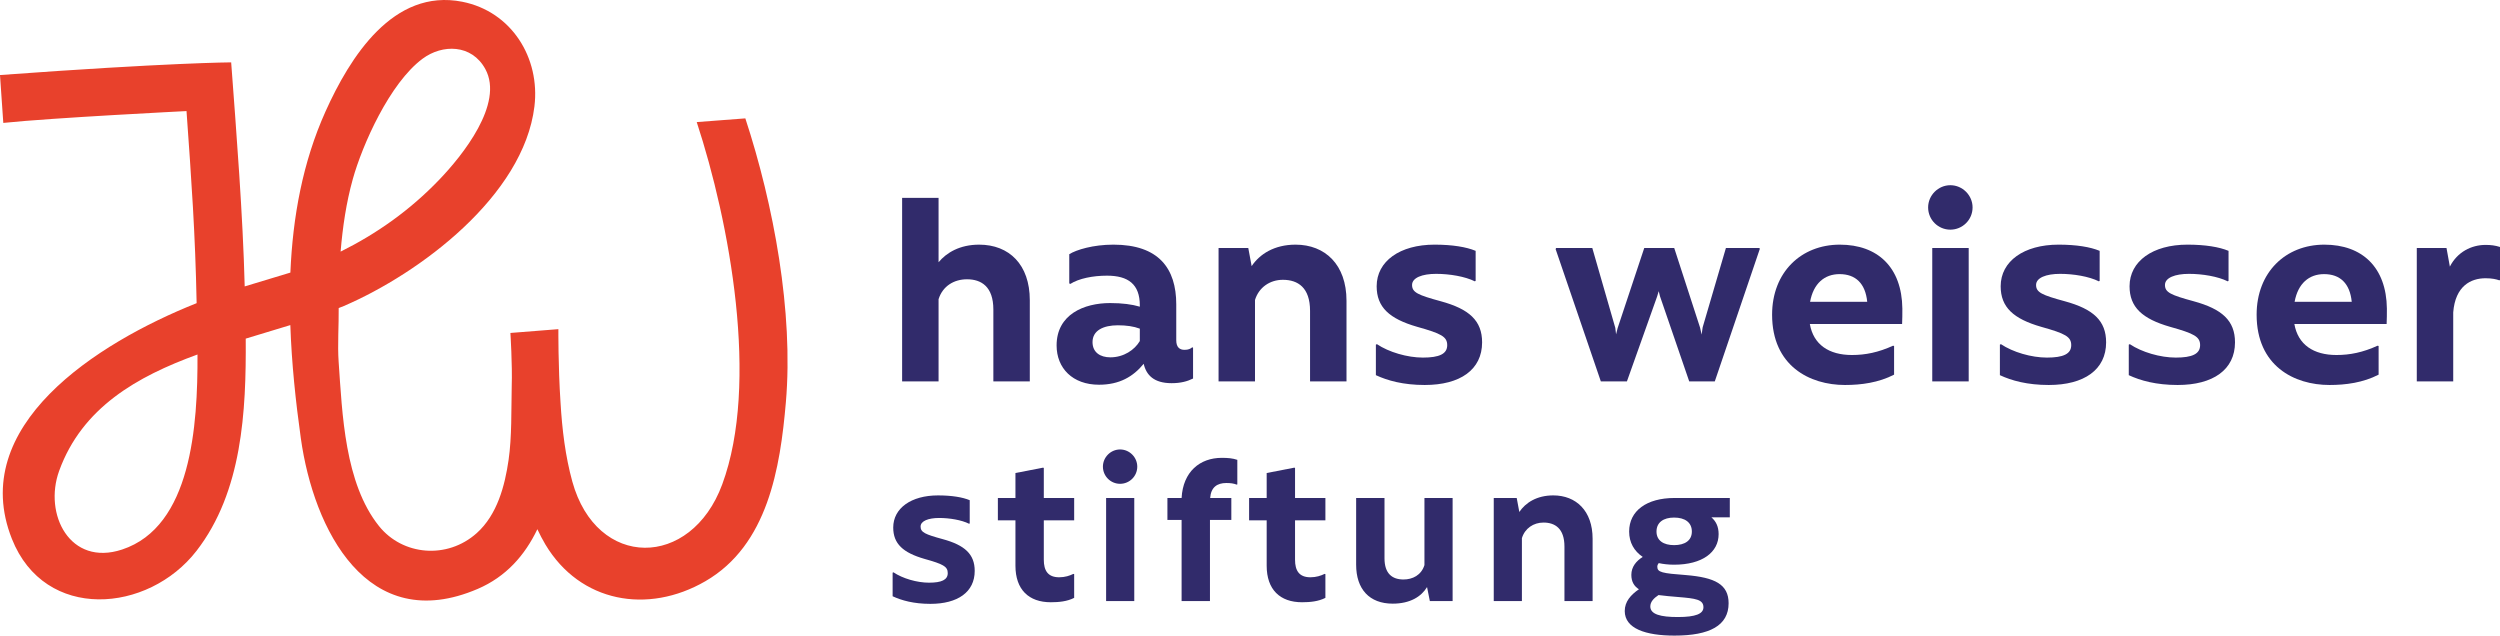<?xml version="1.0" encoding="utf-8"?>
<!-- Generator: Adobe Illustrator 14.0.0, SVG Export Plug-In . SVG Version: 6.00 Build 43363)  -->
<!DOCTYPE svg PUBLIC "-//W3C//DTD SVG 1.1//EN" "http://www.w3.org/Graphics/SVG/1.1/DTD/svg11.dtd">
<svg version="1.1" id="Ebene_1" xmlns="http://www.w3.org/2000/svg" xmlns:xlink="http://www.w3.org/1999/xlink" x="0px" y="0px"
	 width="679.561px" height="172.773px" viewBox="0 0 679.561 172.773" enable-background="new 0 0 679.561 172.773"
	 xml:space="preserve">
<g>
	<g>
		<path fill="#312B6B" d="M279.925,81.607v22.059h-9.906v-19.53c0-6.252-3.302-8.219-7.166-8.219c-3.513,0-6.604,1.826-7.728,5.409
			v22.34h-9.906V53.787h9.906V71.28c2.178-2.6,5.76-4.777,11.029-4.777C274.305,66.502,279.925,71.912,279.925,81.607z"/>
		<path fill="#312B6B" d="M324.302,94.533v8.36c-1.546,0.772-3.372,1.265-5.831,1.265c-4.777,0-6.884-2.179-7.587-5.27
			c-2.88,3.513-6.604,5.69-12.153,5.69c-7.166,0-11.521-4.496-11.521-10.678c0-8.431,7.447-11.521,14.542-11.521
			c3.302,0,5.972,0.352,8.079,0.983v-0.352c0-5.761-3.162-8.078-8.922-8.078c-3.864,0-7.658,0.772-9.976,2.248l-0.281-0.141v-7.938
			c1.896-1.194,6.463-2.6,12.013-2.6c12.294,0,17.071,6.463,17.071,16.229v9.765c0,1.896,0.913,2.6,2.248,2.6
			c1.054,0,1.616-0.281,2.107-0.703L324.302,94.533z M309.83,92.707v-3.372c-1.686-0.633-3.653-0.913-5.972-0.913
			c-3.934,0-6.884,1.404-6.884,4.565c0,2.811,2.107,4.146,4.847,4.146C305.475,97.132,308.425,95.095,309.83,92.707z"/>
		<path fill="#312B6B" d="M366.01,81.747v21.919h-9.906V84.487c0-6.322-3.302-8.43-7.377-8.43c-3.512,0-6.533,2.037-7.587,5.479
			v22.129h-9.905v-36.25h8.078l0.914,4.918c2.177-3.231,6.111-5.831,11.942-5.831C360.179,66.502,366.01,71.912,366.01,81.747z"/>
		<path fill="#312B6B" d="M373.997,101.979V93.69l0.281-0.141c3.231,2.178,8.29,3.653,12.505,3.653c4.426,0,6.604-0.983,6.604-3.372
			c0-2.318-1.616-3.161-8.149-4.988c-7.587-2.178-11.029-5.339-11.029-11.029c0-6.814,6.322-11.311,15.736-11.311
			c4.848,0,8.641,0.633,11.17,1.687v8.148l-0.211,0.141c-2.669-1.335-6.885-2.037-10.537-2.037c-3.794,0-6.533,1.054-6.533,3.021
			c0,2.037,1.615,2.74,7.798,4.426c7.728,2.107,11.24,5.27,11.24,11.17c0,7.447-5.972,11.592-15.597,11.592
			C381.444,104.649,377.159,103.455,373.997,101.979z"/>
		<path fill="#312B6B" d="M478.348,67.697l-12.224,35.969h-6.955l-7.938-23.112l-0.352-1.405l-0.421,1.405l-8.22,23.112h-7.096
			l-12.294-35.969l0.141-0.281h9.836l6.252,21.708l0.211,1.756l0.421-1.686l7.236-21.778h8.149l7.024,21.638l0.422,1.896
			l0.281-1.967l6.322-21.567h9.133L478.348,67.697z"/>
		<path fill="#312B6B" d="M517.107,83.855c0,1.615,0,2.81-0.07,4.215h-25.08c0.984,5.62,5.199,8.43,11.451,8.43
			c3.653,0,7.166-0.702,11.17-2.528l0.281,0.07v7.798c-4.215,2.178-8.922,2.81-13.348,2.81c-9.624,0-19.811-5.198-19.811-19.108
			c0-11.521,7.868-19.038,18.405-19.038C510.433,66.502,516.966,72.685,517.107,83.855z M507.553,82.028
			c-0.492-4.987-3.162-7.517-7.518-7.517c-4.074,0-7.095,2.529-8.009,7.517H507.553z"/>
		<path fill="#312B6B" d="M524.111,56.386c0-3.302,2.739-6.042,6.041-6.042s6.042,2.74,6.042,6.042c0,3.372-2.74,6.042-6.042,6.042
			S524.111,59.758,524.111,56.386z M525.235,67.416h9.905v36.25h-9.905V67.416z"/>
		<path fill="#312B6B" d="M543.619,101.979V93.69l0.281-0.141c3.231,2.178,8.29,3.653,12.505,3.653c4.426,0,6.604-0.983,6.604-3.372
			c0-2.318-1.615-3.161-8.149-4.988c-7.587-2.178-11.029-5.339-11.029-11.029c0-6.814,6.323-11.311,15.736-11.311
			c4.848,0,8.641,0.633,11.17,1.687v8.148l-0.211,0.141c-2.669-1.335-6.884-2.037-10.537-2.037c-3.794,0-6.533,1.054-6.533,3.021
			c0,2.037,1.615,2.74,7.798,4.426c7.728,2.107,11.24,5.27,11.24,11.17c0,7.447-5.972,11.592-15.596,11.592
			C551.066,104.649,546.78,103.455,543.619,101.979z"/>
		<path fill="#312B6B" d="M578.653,101.979V93.69l0.281-0.141c3.231,2.178,8.29,3.653,12.505,3.653c4.426,0,6.604-0.983,6.604-3.372
			c0-2.318-1.616-3.161-8.149-4.988c-7.587-2.178-11.029-5.339-11.029-11.029c0-6.814,6.322-11.311,15.736-11.311
			c4.848,0,8.641,0.633,11.17,1.687v8.148l-0.211,0.141c-2.669-1.335-6.885-2.037-10.537-2.037c-3.794,0-6.533,1.054-6.533,3.021
			c0,2.037,1.615,2.74,7.798,4.426c7.728,2.107,11.24,5.27,11.24,11.17c0,7.447-5.972,11.592-15.597,11.592
			C586.1,104.649,581.815,103.455,578.653,101.979z"/>
		<path fill="#312B6B" d="M648.813,83.855c0,1.615,0,2.81-0.07,4.215h-25.08c0.984,5.62,5.199,8.43,11.451,8.43
			c3.653,0,7.166-0.702,11.17-2.528l0.281,0.07v7.798c-4.215,2.178-8.922,2.81-13.348,2.81c-9.625,0-19.811-5.198-19.811-19.108
			c0-11.521,7.868-19.038,18.405-19.038C642.139,66.502,648.672,72.685,648.813,83.855z M639.259,82.028
			c-0.492-4.987-3.162-7.517-7.518-7.517c-4.074,0-7.095,2.529-8.009,7.517H639.259z"/>
		<path fill="#312B6B" d="M679.561,67.135v8.992l-0.21,0.069c-0.773-0.28-1.897-0.562-3.724-0.562c-4.004,0-8.22,2.107-8.781,9.273
			v18.757h-9.905v-36.25h8.078l0.914,5.059c2.037-4.005,5.9-5.901,9.694-5.901C677.103,66.573,678.227,66.713,679.561,67.135z"/>
		<path fill="#312B6B" d="M242.637,162.078v-6.406l0.217-0.108c2.497,1.683,6.406,2.822,9.664,2.822c3.42,0,5.104-0.76,5.104-2.605
			c0-1.792-1.249-2.443-6.298-3.854c-5.863-1.684-8.523-4.126-8.523-8.524c0-5.266,4.886-8.74,12.161-8.74
			c3.746,0,6.678,0.488,8.632,1.303v6.298l-0.163,0.108c-2.063-1.031-5.32-1.574-8.144-1.574c-2.932,0-5.049,0.814-5.049,2.335
			c0,1.574,1.249,2.117,6.026,3.42c5.972,1.629,8.687,4.071,8.687,8.632c0,5.755-4.615,8.958-12.052,8.958
			C248.392,164.14,245.08,163.217,242.637,162.078z"/>
		<path fill="#312B6B" d="M283.732,141.447v10.695c0,2.932,1.086,4.777,4.18,4.777c1.575,0,2.877-0.434,3.855-0.923l0.217,0.055
			v6.461c-1.9,0.977-4.18,1.194-6.352,1.194c-5.972,0-9.609-3.421-9.609-9.936v-12.324h-4.777v-6.08h4.777v-6.787l7.546-1.466
			l0.163,0.109v8.144h8.252v6.08H283.732z"/>
		<path fill="#312B6B" d="M299.799,126.842c0-2.551,2.117-4.669,4.669-4.669s4.669,2.118,4.669,4.669
			c0,2.606-2.117,4.669-4.669,4.669S299.799,129.449,299.799,126.842z M300.668,135.367h7.655v28.014h-7.655V135.367z"/>
		<path fill="#312B6B" d="M336.335,124.997v6.678l-0.163,0.055c-0.868-0.326-1.683-0.435-2.823-0.435
			c-2.497,0-4.18,1.141-4.397,4.072h5.755v5.972h-5.809v22.042h-7.71v-22.042h-3.854v-5.972h3.854
			c0.381-7.167,4.995-10.913,10.913-10.913C333.783,124.454,335.032,124.562,336.335,124.997z"/>
		<path fill="#312B6B" d="M352.023,141.447v10.695c0,2.932,1.085,4.777,4.181,4.777c1.574,0,2.877-0.434,3.854-0.923l0.217,0.055
			v6.461c-1.9,0.977-4.181,1.194-6.352,1.194c-5.974,0-9.61-3.421-9.61-9.936v-12.324h-4.778v-6.08h4.778v-6.787l7.547-1.466
			l0.163,0.109v8.144h8.252v6.08H352.023z"/>
		<path fill="#312B6B" d="M394.856,135.367v28.014h-6.189l-0.76-3.801c-1.574,2.606-4.615,4.507-9.338,4.507
			c-6.353,0-9.936-3.964-9.936-10.587v-18.133h7.709v16.396c0,4.181,2.117,5.755,5.158,5.755c2.442,0,4.832-1.141,5.7-3.909v-18.241
			H394.856z"/>
		<path fill="#312B6B" d="M432.909,146.442v16.938h-7.654v-14.821c0-4.887-2.552-6.515-5.701-6.515
			c-2.714,0-5.049,1.574-5.863,4.234v17.102h-7.654v-28.014h6.243l0.706,3.8c1.683-2.497,4.723-4.506,9.229-4.506
			C428.403,134.661,432.909,138.841,432.909,146.442z"/>
		<path fill="#312B6B" d="M470.203,140.632h-4.994c1.194,1.032,1.954,2.443,1.954,4.561c0,4.94-4.452,8.307-12.106,8.307
			c-1.521,0-2.932-0.163-4.181-0.435c-0.217,0.271-0.38,0.598-0.38,0.978c0,1.521,1.248,1.791,7.817,2.28
			c7.818,0.651,11.564,2.497,11.564,7.655c0,6.08-5.158,8.795-14.713,8.795c-7.818,0-13.519-1.9-13.519-6.678
			c0-2.552,1.629-4.397,3.854-5.918c-1.303-0.814-2.062-2.063-2.062-3.909c0-2.172,1.303-3.746,3.094-4.886
			c-2.334-1.574-3.691-3.909-3.691-6.896c0-5.646,4.777-9.12,12.324-9.12h15.038V140.632z M456.304,162.294
			c-2.009-0.163-3.854-0.325-5.483-0.543c-1.303,0.869-2.226,1.846-2.226,3.095c0,2.172,2.823,2.877,7.492,2.877
			c4.832,0,6.949-0.868,6.949-2.66C463.037,162.946,460.865,162.674,456.304,162.294z M459.887,144.487c0-2.497-1.899-3.8-4.831-3.8
			c-2.878,0-4.778,1.303-4.778,3.8c0,2.443,1.9,3.692,4.778,3.692C457.988,148.179,459.887,146.93,459.887,144.487z"/>
	</g>
	<path fill="#E8412C" d="M202.602,32.178l-13.212,1.008c8.95,27.273,17.084,71.016,6.927,98.489
		c-8.511,23.024-34.148,23.147-40.746-0.776c-1.89-6.854-2.773-14.147-3.206-21.474c-0.657-9.921-0.583-19.951-0.583-19.951
		l-13.041,1.032c0,0,0.552,8.726,0.358,14.447c-0.139,6.37,0.054,13.805-0.855,20.088c-1.01,6.988-3.071,14.878-8.672,19.886
		c-8.023,7.173-20.131,6.083-26.55-1.924c-9.341-11.652-9.978-30.472-10.976-44.71c-0.318-4.555,0.071-9.96,0.017-14.554
		c0.466-0.191,0.959-0.367,1.416-0.563c20.613-8.866,48.845-29.915,51.792-54.246c1.594-13.162-6.173-25.781-19.598-28.449
		c-18.802-3.738-30.565,15.098-37.187,29.808c-6.21,13.797-8.915,28.698-9.554,43.808l-12.418,3.758
		c-0.493-19.453-2.235-41.504-3.677-60.902c0,0-16.894,0.078-62.839,3.444L0.897,33.41c13.276-1.388,49.801-3.216,49.801-3.216
		c1.354,19.018,2.374,33.153,2.751,52.213c-27.366,10.908-62.356,33.435-50.22,64.061c8.943,22.569,37.053,20.218,50.184,3.271
		c12.437-16.052,13.523-37.917,13.38-57.692l12.125-3.68c0.354,10.397,1.449,20.76,2.857,30.798
		c3.467,24.729,18.02,53.818,48.089,40.908c7.684-3.299,12.807-9.116,16.203-16.223c0.672,1.423,1.383,2.821,2.186,4.161
		c9.43,15.755,27.799,19.051,43.472,9.985c16.993-9.828,20.351-30.764,21.893-48.656C215.728,84.848,210.31,55.698,202.602,32.178z
		 M95.902,48.673c2.577-9.233,9.997-26.048,18.955-32.705c5.377-3.996,13.376-4.009,17.081,2.829
		c5.096,9.409-6.239,23.492-12.547,30.061c-8.008,8.339-16.996,14.662-26.807,19.541C93.145,61.741,94.104,55.117,95.902,48.673z
		 M33.19,149.376c-14.166,4.683-21.39-9.589-17.11-21.387c6.234-17.186,21.157-25.648,37.603-31.628
		C53.771,115.734,52.036,143.149,33.19,149.376z"/>
</g>
</svg>
